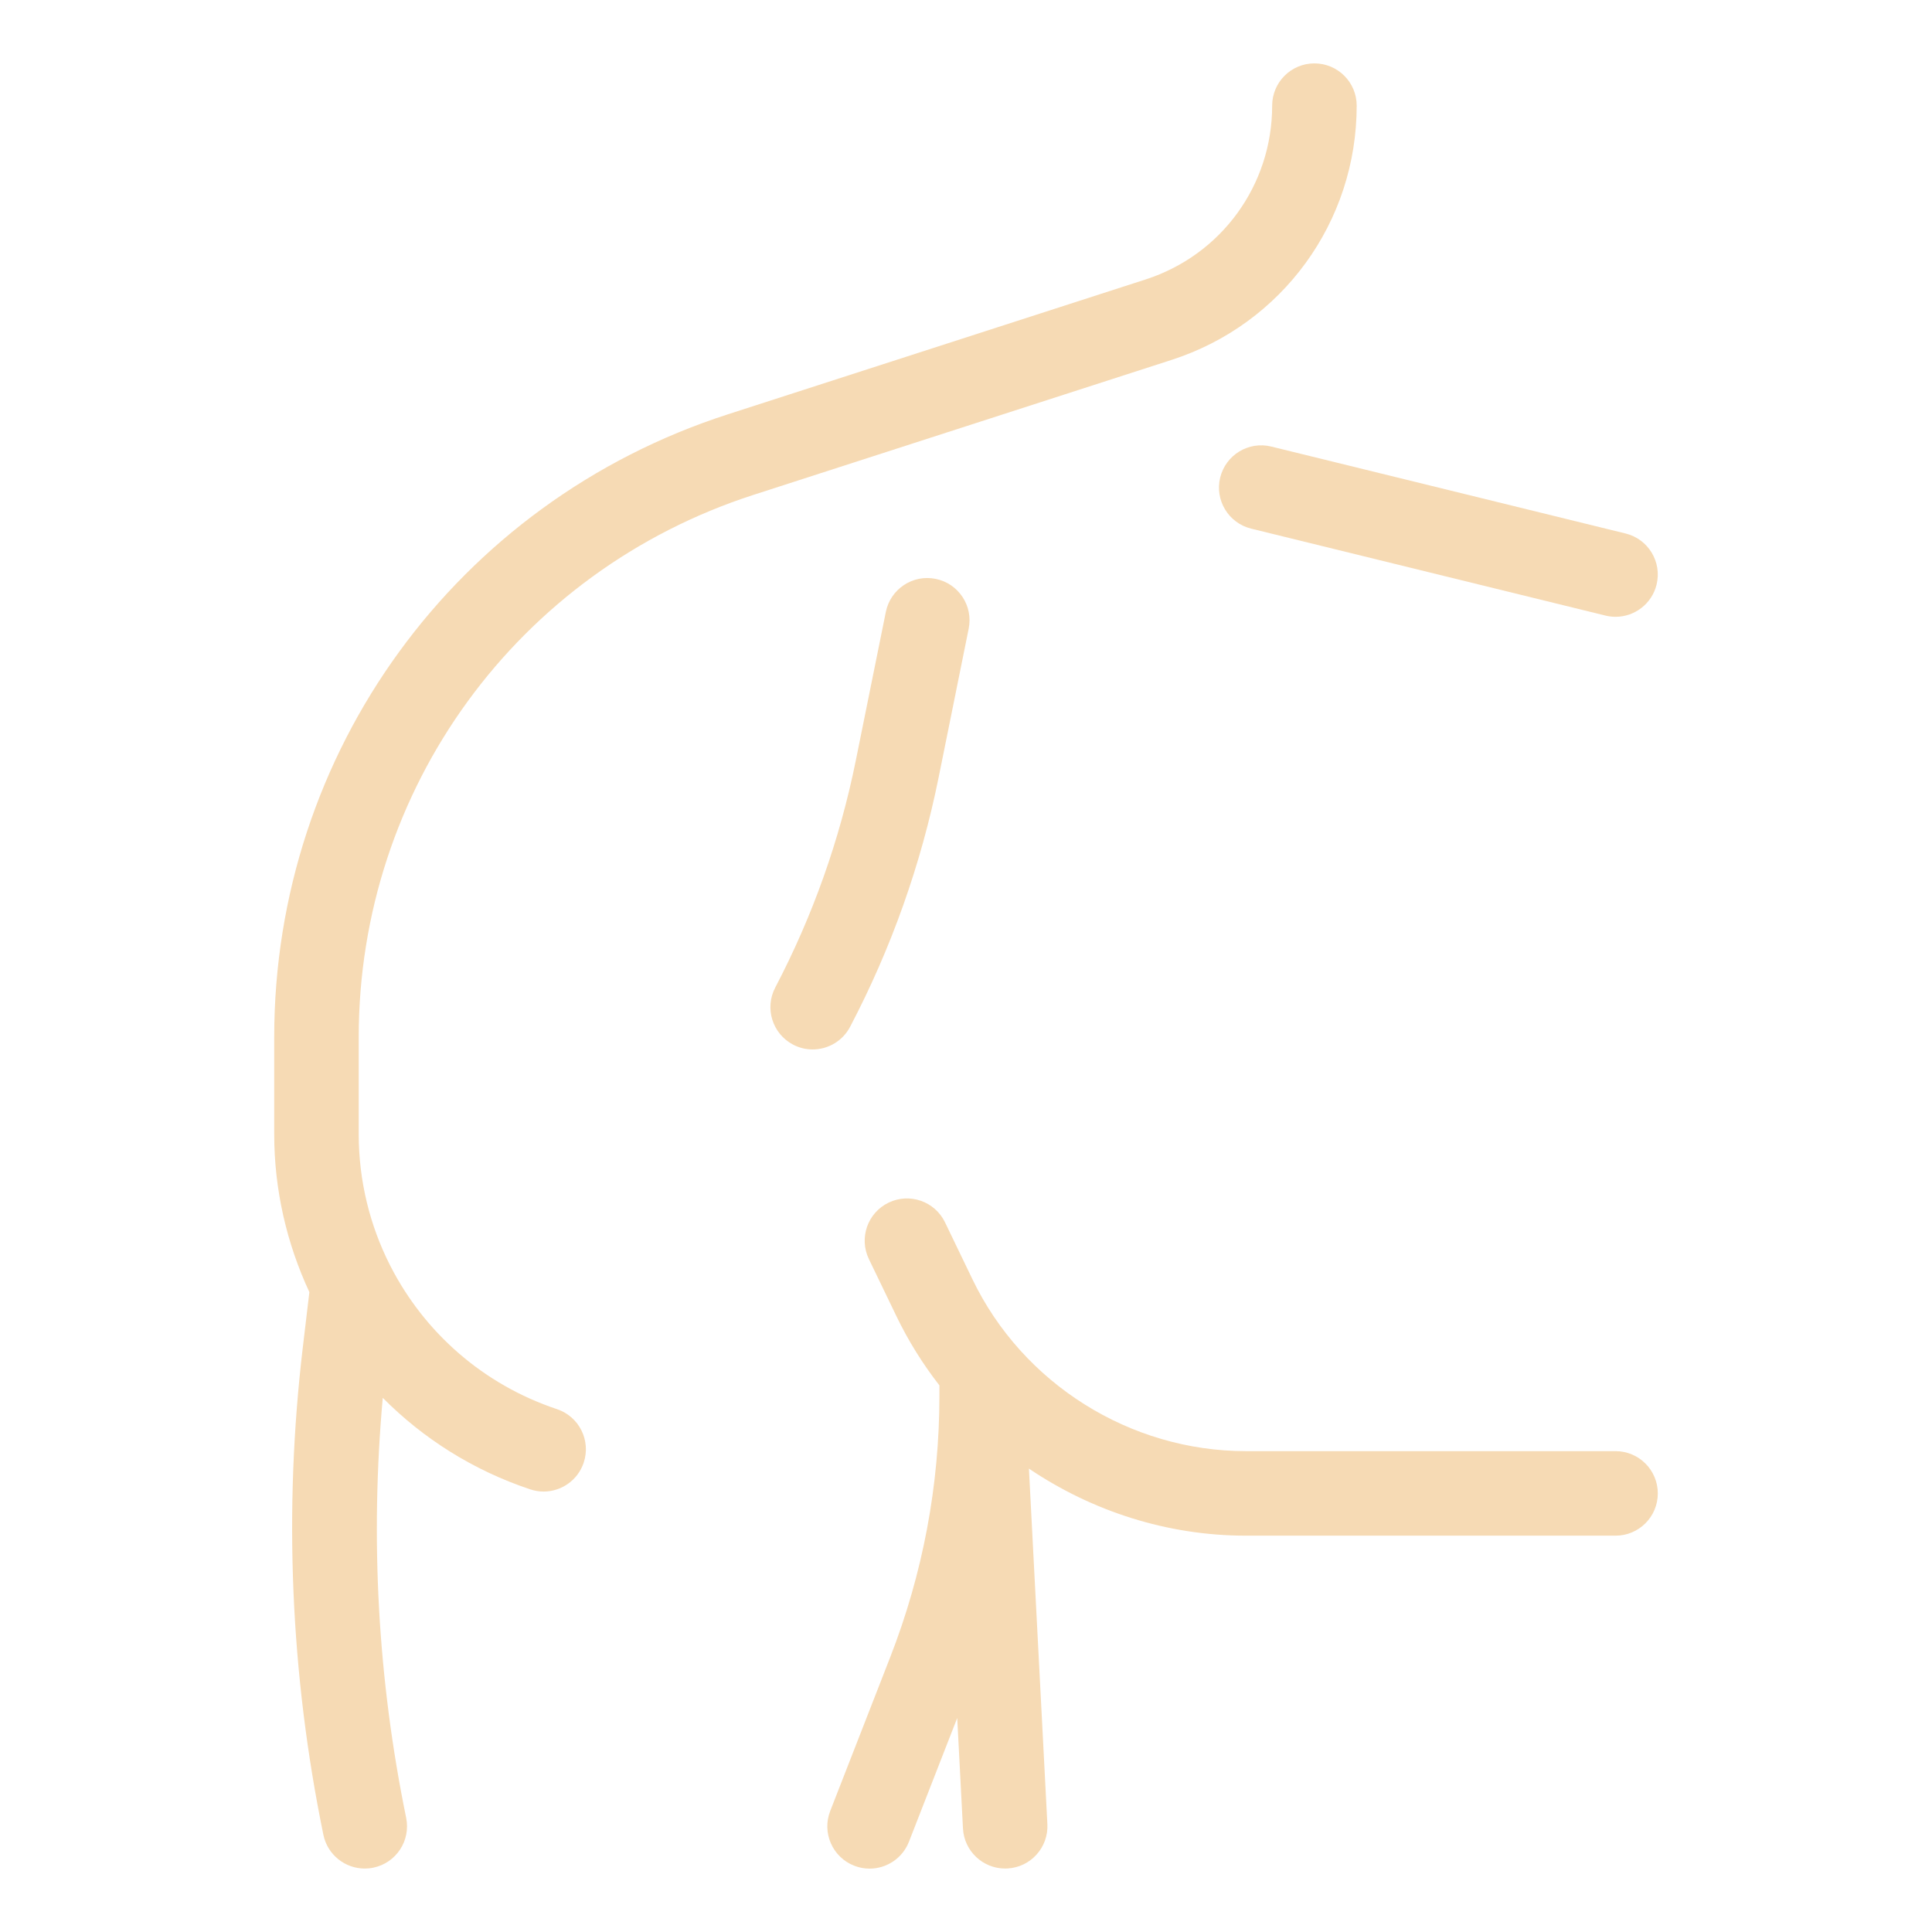 <svg xmlns="http://www.w3.org/2000/svg" fill="none" viewBox="0 0 100 100" height="100" width="100">
<g id="shoulders">
<path fill="#F6DAB4" d="M39.002 25.614L60.642 18.628C66.373 16.778 70.222 11.489 70.222 5.468C70.222 4.26 69.243 3.281 68.034 3.281C66.826 3.281 65.847 4.26 65.847 5.468C65.847 9.585 63.215 13.2 59.298 14.464L37.657 21.451C23.622 25.982 14.193 38.934 14.193 53.683V58.7C14.193 61.597 14.846 64.372 16.013 66.88L15.674 69.735C14.674 78.164 15.031 86.653 16.738 94.968C16.95 96.003 17.861 96.716 18.878 96.716C19.024 96.716 19.172 96.702 19.32 96.671C20.504 96.428 21.266 95.273 21.023 94.089C19.553 86.924 19.156 79.623 19.812 72.353C21.902 74.46 24.493 76.105 27.446 77.089C27.676 77.165 27.909 77.202 28.138 77.202C29.054 77.202 29.907 76.622 30.213 75.705C30.595 74.559 29.976 73.321 28.83 72.938C25.008 71.664 21.968 68.964 20.218 65.547C20.207 65.526 20.196 65.506 20.185 65.485C19.144 63.429 18.567 61.118 18.567 58.701V53.684C18.567 40.84 26.779 29.559 39.002 25.614Z" id="Vector"></path>
<path fill="#F6DAB4" d="M83.619 75.111H64.486C58.493 75.111 52.939 71.623 50.338 66.224L48.914 63.269C48.389 62.181 47.083 61.724 45.994 62.248C44.906 62.772 44.449 64.08 44.973 65.168L46.398 68.124C47.016 69.407 47.766 70.605 48.624 71.707V72.231C48.624 76.885 47.767 81.443 46.076 85.78L42.972 93.737C42.533 94.863 43.089 96.131 44.215 96.57C44.476 96.671 44.745 96.72 45.009 96.72C45.884 96.72 46.711 96.191 47.048 95.326L49.546 88.923L49.843 94.641C49.904 95.809 50.87 96.715 52.026 96.715C52.064 96.715 52.103 96.714 52.141 96.712C53.348 96.65 54.275 95.621 54.212 94.414L53.257 76.015C56.525 78.222 60.424 79.486 64.487 79.486H83.621C84.829 79.486 85.808 78.507 85.808 77.298C85.808 76.09 84.827 75.111 83.619 75.111Z" id="Vector_2"></path>
<path fill="#F6DAB4" d="M44.002 53.146C46.133 49.081 47.674 44.739 48.583 40.241L50.139 32.539C50.379 31.355 49.613 30.201 48.429 29.962C47.245 29.721 46.091 30.488 45.851 31.672L44.294 39.374C43.467 43.466 42.064 47.416 40.126 51.116C39.566 52.186 39.979 53.508 41.049 54.069C41.373 54.239 41.72 54.319 42.062 54.319C42.85 54.319 43.611 53.892 44.002 53.146Z" id="Vector_3"></path>
<path fill="#F6DAB4" d="M63.157 24.717C62.869 25.89 63.587 27.074 64.76 27.362L83.098 31.862C83.273 31.905 83.449 31.926 83.621 31.926C84.605 31.926 85.499 31.257 85.744 30.259C86.031 29.086 85.314 27.902 84.141 27.614L65.802 23.114C64.63 22.825 63.446 23.543 63.157 24.717Z" id="Vector_4"></path>
</g>
</svg>
